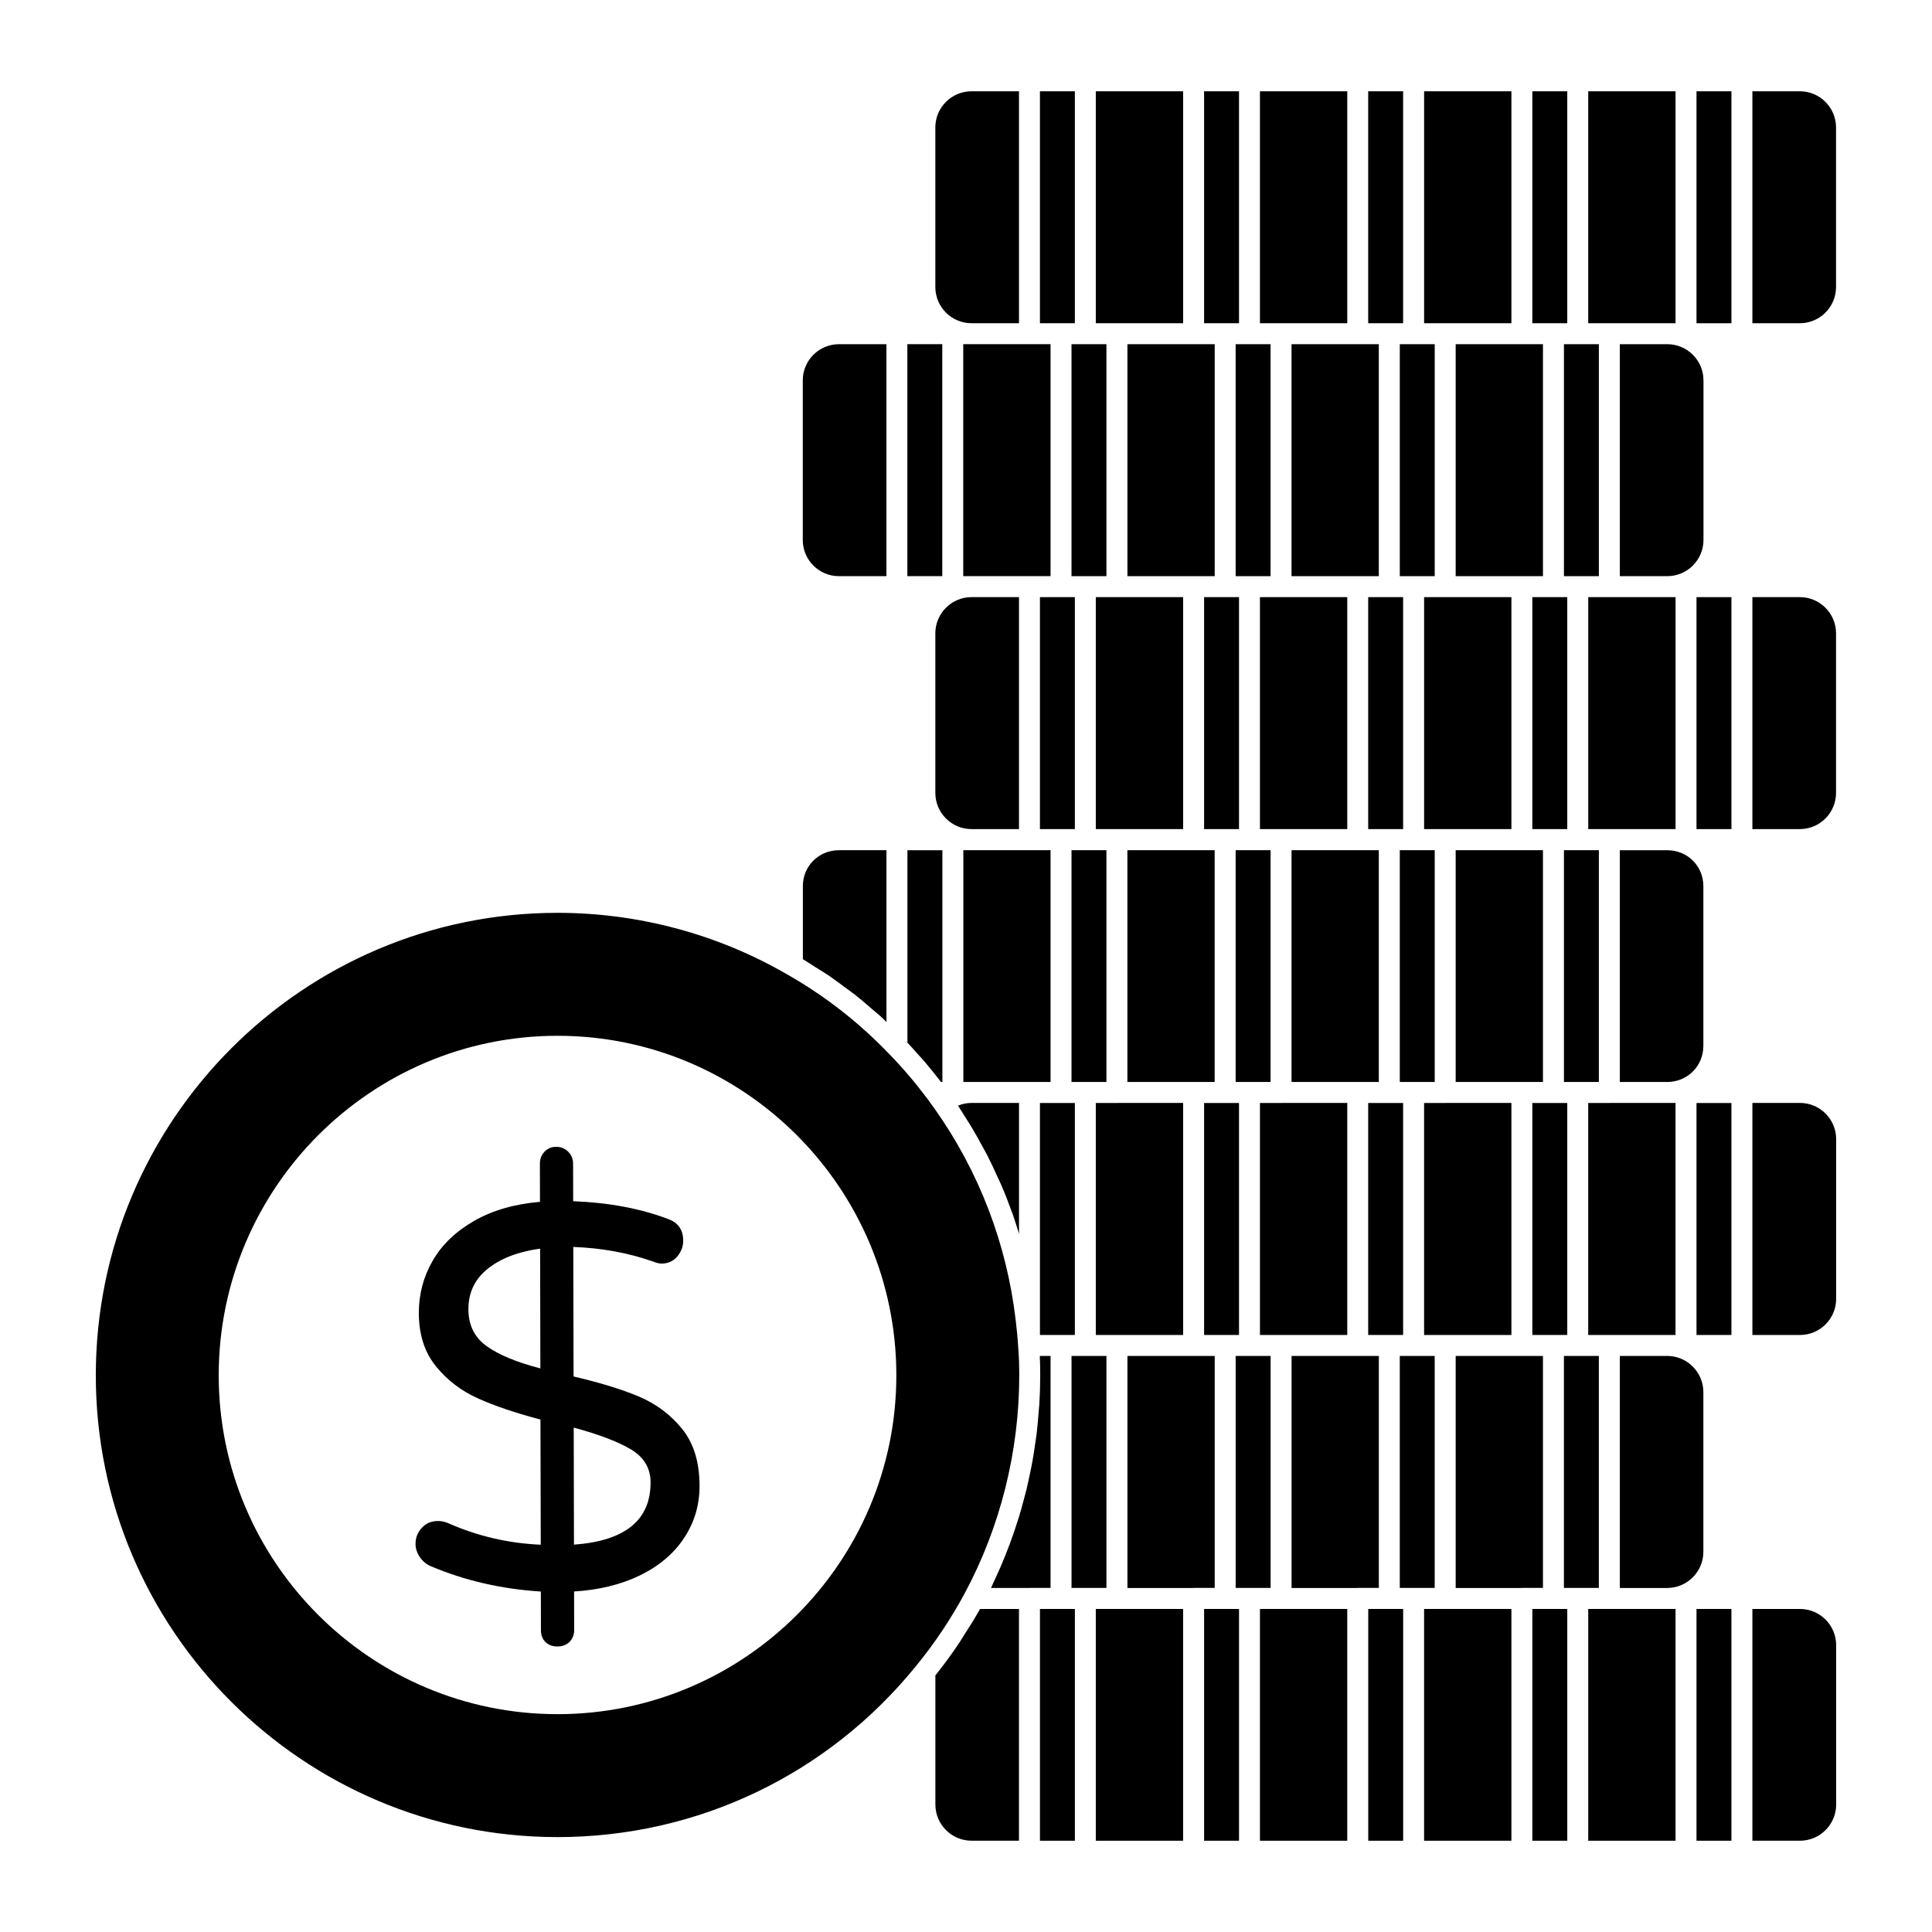 <?xml version="1.0" encoding="UTF-8"?>
<!-- Uploaded to: SVG Repo, www.svgrepo.com, Generator: SVG Repo Mixer Tools -->
<svg fill="#000000" width="800px" height="800px" version="1.1" viewBox="144 144 512 512" xmlns="http://www.w3.org/2000/svg">
 <g>
  <path d="m595.41 421.14v-42.305c0-5.344-4.215-9.52-9.594-9.52h-12.543v61.422h12.543c5.379-0.004 9.594-4.219 9.594-9.598"/>
  <path d="m558.46 369.31h9.254v61.422h-9.254z"/>
  <path d="m559.34 363.72v-61.473h-9.254v61.473z"/>
  <path d="m585.81 497.78h2.223v-61.496h-17.457c-0.031 0-0.051 0.023-0.09 0.023h-5.594v61.473z"/>
  <path d="m559.34 497.78v-61.473h-9.254v61.473z"/>
  <path d="m515.84 497.78v-61.473h-9.254v61.473z"/>
  <path d="m544.54 363.72v-61.473h-23.137v61.473z"/>
  <path d="m544.54 497.78v-61.496h-17.449c-0.035 0-0.059 0.023-0.098 0.023h-5.594v61.473z"/>
  <path d="m529.77 369.31h23.129v61.422h-23.129z"/>
  <path d="m514.96 369.31h9.254v61.422h-9.254z"/>
  <path d="m544.54 229.66v-61.469h-23.137v61.469z"/>
  <path d="m514.96 296.69h9.254v-61.473h-9.254z"/>
  <path d="m515.84 229.66v-61.469h-9.254v61.469z"/>
  <path d="m486.27 296.69h23.129v-61.473h-23.129z"/>
  <path d="m558.46 296.69h9.254v-61.473h-9.254z"/>
  <path d="m529.77 296.69h23.129v-61.473h-23.129z"/>
  <path d="m595.44 244.8c0-5.289-4.305-9.586-9.586-9.586h-12.582v61.473h12.582c5.281 0 9.586-4.305 9.586-9.594z"/>
  <path d="m585.85 229.66h2.184v-61.469h-23.137v61.469z"/>
  <path d="m559.34 229.66v-61.469h-9.254v61.469z"/>
  <path d="m472.35 497.78v-61.473h-9.254v61.473z"/>
  <path d="m428.85 363.72v-61.473h-9.254v61.473z"/>
  <path d="m397.88 437.01c0.645 0.965 1.23 1.965 1.852 2.934 0.613 0.965 1.238 1.918 1.824 2.898 0.934 1.562 1.809 3.148 2.676 4.75 0.48 0.902 1 1.785 1.469 2.695 0.91 1.793 1.75 3.609 2.57 5.43 0.348 0.762 0.727 1.512 1.059 2.281 1.039 2.414 1.992 4.859 2.875 7.328 0.066 0.199 0.156 0.395 0.223 0.586 0.594 1.684 1.098 3.394 1.621 5.098v-34.719h-12.566c-1.25 0-2.473 0.254-3.602 0.719"/>
  <path d="m428.85 497.78v-61.473h-9.254v61.473z"/>
  <path d="m422.41 369.31h-23.113v61.422h23.113z"/>
  <path d="m401.46 363.72h12.582v-61.473h-12.582c-5.281 0-9.586 4.305-9.586 9.586v42.297c0 5.285 4.305 9.59 9.586 9.59"/>
  <path d="m515.84 363.72v-61.473h-9.254v61.473z"/>
  <path d="m630.57 354.13v-42.297c0-5.281-4.305-9.586-9.586-9.586h-12.582v61.473h12.582c5.281 0 9.586-4.305 9.586-9.59"/>
  <path d="m384.48 420.31c0.875 0.91 1.734 1.91 2.609 2.883 0.539 0.609 1.098 1.18 1.645 1.824 0.066 0.082 0.133 0.148 0.207 0.23 0.066 0.082 0.141 0.176 0.215 0.266 1.398 1.652 2.801 3.379 4.223 5.223h0.363v-61.422h-9.262z"/>
  <path d="m427.96 369.31h9.254v61.422h-9.254z"/>
  <path d="m630.57 220.07v-42.289c0-5.289-4.305-9.594-9.586-9.594h-12.582v61.473h12.582c5.281 0 9.586-4.297 9.586-9.59"/>
  <path d="m501.04 497.78v-61.496h-17.449c-0.035 0-0.059 0.023-0.098 0.023h-5.594v61.473z"/>
  <path d="m501.04 363.72v-61.473h-23.141v61.473z"/>
  <path d="m486.27 369.31h23.129v61.422h-23.129z"/>
  <path d="m457.54 363.72v-61.473h-23.141v61.473z"/>
  <path d="m471.46 369.31h9.254v61.422h-9.254z"/>
  <path d="m442.77 369.31h23.129v61.422h-23.129z"/>
  <path d="m501.04 229.66v-61.469h-23.141v61.469z"/>
  <path d="m457.54 497.78v-61.496h-17.449c-0.035 0-0.059 0.023-0.098 0.023h-5.594v61.473z"/>
  <path d="m472.35 363.72v-61.473h-9.254v61.473z"/>
  <path d="m588.04 363.72v-61.473h-23.137v61.473z"/>
  <path d="m506.6 570.39h9.254v61.422h-9.254z"/>
  <path d="m550.09 570.39h9.254v61.422h-9.254z"/>
  <path d="m521.4 570.39h23.137v61.422h-23.137z"/>
  <path d="m552.9 503.34h-23.129v61.496h17.418c0.035 0 0.082-0.023 0.125-0.023h5.586z"/>
  <path d="m509.41 503.34h-23.129v61.496h17.418c0.035 0 0.082-0.023 0.125-0.023h5.586z"/>
  <path d="m524.21 503.34h-9.254v61.473h9.254z"/>
  <path d="m463.1 570.39h9.254v61.422h-9.254z"/>
  <path d="m465.91 503.34h-23.129v61.496h17.418c0.035 0 0.082-0.023 0.125-0.023h5.586z"/>
  <path d="m480.72 503.34h-9.258v61.473h9.258z"/>
  <path d="m477.9 570.39h23.137v61.422h-23.137z"/>
  <path d="m621.01 436.29h-12.609v61.496h12.609c5.289 0 9.594-4.305 9.594-9.594v-42.305c0-5.293-4.305-9.598-9.594-9.598"/>
  <path d="m567.71 503.34h-9.254v61.473h9.254z"/>
  <path d="m593.59 168.19h9.254v61.473h-9.254z"/>
  <path d="m621.01 570.39h-12.609v61.422h12.609c5.289 0 9.594-4.305 9.594-9.594v-42.23c0-5.293-4.305-9.598-9.594-9.598"/>
  <path d="m434.4 570.39h23.137v61.422h-23.137z"/>
  <path d="m593.59 302.25h9.254v61.473h-9.254z"/>
  <path d="m595.41 512.93c0-5.289-4.305-9.594-9.594-9.594h-12.543v61.496h12.543c5.289 0 9.594-4.305 9.594-9.594z"/>
  <path d="m564.9 570.39v61.422h23.137v-61.422z"/>
  <path d="m593.59 570.39h9.254v61.422h-9.254z"/>
  <path d="m593.59 436.31h9.254v61.473h-9.254z"/>
  <path d="m356.77 378.83v19.367c1.148 0.676 2.254 1.43 3.379 2.141 1.133 0.711 2.281 1.395 3.394 2.141 1.406 0.957 2.766 1.984 4.125 2.992 0.984 0.734 2 1.43 2.973 2.188 1.504 1.184 2.957 2.453 4.41 3.711 0.77 0.66 1.57 1.289 2.324 1.973 0.535 0.48 1.023 1.008 1.547 1.496v-45.527h-12.559c-5.379 0-9.594 4.18-9.594 9.52"/>
  <path d="m366.33 296.69h12.582v-61.473h-12.582c-5.289 0-9.586 4.297-9.586 9.586v42.297c-0.004 5.285 4.293 9.59 9.586 9.59"/>
  <path d="m399.27 235.21v61.473h23.137v-61.473z"/>
  <path d="m437.22 503.34h-9.254v61.473h9.254z"/>
  <path d="m384.46 235.21h9.254v61.473h-9.254z"/>
  <path d="m401.46 229.66h12.582v-61.469h-12.582c-5.281 0-9.586 4.297-9.586 9.586v42.297c0 5.281 4.305 9.586 9.586 9.586"/>
  <path d="m442.78 296.69h23.129v-61.473h-23.129z"/>
  <path d="m427.96 296.69h9.254v-61.473h-9.254z"/>
  <path d="m472.35 229.66v-61.469h-9.254v61.469z"/>
  <path d="m457.54 229.66v-61.469h-23.141v61.469z"/>
  <path d="m428.85 229.66v-61.469h-9.254v61.469z"/>
  <path d="m414.11 508.49c0-2.586-0.074-5.172-0.289-7.691 0-0.031-0.008-0.051-0.008-0.074-0.133-2.348-0.387-4.684-0.66-7.008-2.379-20.129-9.715-39.32-21.5-55.93l-1.883-2.602c-3.394-4.504-6.691-8.363-10.062-11.801-8.008-8.379-17.121-15.492-27.102-21.16-18.426-10.676-39.469-16.316-60.855-16.316-67.473 0-122.36 54.988-122.36 122.58 0 67.473 54.887 122.36 122.36 122.36 37.133 0 71.824-16.609 95.191-45.566 4.832-5.926 9.09-12.305 12.684-18.98 9.469-17.629 14.484-37.625 14.484-57.812m-122.35 89.781c-49.516 0-89.797-40.281-89.797-89.797 0-49.609 40.281-89.98 89.797-89.98 49.5 0 89.781 40.371 89.781 89.98 0 49.512-40.281 89.797-89.781 89.797"/>
  <path d="m399.17 577.82c-0.312 0.473-0.57 0.969-0.891 1.445-2.008 3-4.133 5.918-6.394 8.734v34.207c0 5.297 4.305 9.602 9.594 9.602h12.559l0.004-61.418h-10.32c-1.41 2.535-2.965 4.984-4.551 7.43"/>
  <path d="m419.6 570.39h9.254v61.422h-9.254z"/>
  <path d="m471.46 296.69h9.254v-61.473h-9.254z"/>
  <path d="m313.25 514.07c-4.57-1.91-10.32-3.676-17.25-5.289l-0.074-34.324c7.5 0.266 14.523 1.547 21.062 3.836 0.965 0.387 1.734 0.57 2.312 0.57 1.727 0 3.125-0.629 4.18-1.883 1.051-1.254 1.578-2.644 1.578-4.188-0.008-2.883-1.355-4.809-4.051-5.758-7.312-2.769-15.684-4.34-25.109-4.703l-0.023-9.949c0-1.246-0.438-2.312-1.305-3.172-0.867-0.867-1.926-1.289-3.18-1.289-1.254 0-2.281 0.438-3.098 1.305-0.824 0.859-1.223 1.926-1.215 3.172l0.023 10.098c-6.832 0.594-12.668 2.289-17.516 5.09-4.852 2.801-8.496 6.312-10.938 10.551-2.445 4.238-3.66 8.859-3.652 13.855 0.016 5.676 1.52 10.363 4.504 14.055 2.992 3.691 6.719 6.551 11.203 8.559 4.477 2.008 9.98 3.867 16.523 5.586l0.082 33.172c-8.566-0.363-16.738-2.266-24.539-5.711-0.867-0.387-1.777-0.57-2.742-0.57-1.734 0-3.148 0.609-4.246 1.816-1.113 1.207-1.66 2.621-1.66 4.254 0.008 1.258 0.398 2.43 1.172 3.543 0.77 1.098 1.734 1.891 2.891 2.371 9.047 3.824 18.758 6.055 29.148 6.707l0.023 10.246c0.008 1.34 0.414 2.394 1.238 3.172 0.816 0.762 1.852 1.148 3.106 1.141 1.34 0 2.422-0.414 3.238-1.23 0.816-0.824 1.223-1.852 1.223-3.106l-0.023-10.238c6.633-0.398 12.469-1.832 17.516-4.297 5.039-2.469 8.93-5.766 11.66-9.906 2.734-4.141 4.09-8.758 4.074-13.855-0.016-6.246-1.562-11.27-4.644-15.062-3.09-3.805-6.918-6.648-11.492-8.566m-40.266-13.32c-3.231-2.305-4.844-5.562-4.852-9.793-0.008-4.422 1.711-8.008 5.164-10.758s8.066-4.504 13.84-5.297l0.066 31.734c-6.254-1.621-10.996-3.586-14.219-5.887m23.125 52.594-0.066-31.016c6.734 1.816 11.801 3.75 15.227 5.809 3.414 2.059 5.133 4.965 5.141 8.715 0.02 10.004-6.746 15.5-20.301 16.492"/>
  <path d="m422.41 503.34h-2.852c0.082 1.703 0.109 3.422 0.109 5.148 0 2.547-0.082 5.098-0.23 7.633-0.051 0.824-0.148 1.645-0.215 2.473-0.133 1.703-0.273 3.406-0.473 5.106-0.117 0.984-0.281 1.973-0.422 2.957-0.223 1.527-0.438 3.051-0.711 4.57-0.184 1.039-0.414 2.059-0.621 3.098-0.297 1.453-0.602 2.898-0.949 4.34-0.258 1.051-0.547 2.098-0.828 3.141-0.371 1.398-0.758 2.793-1.18 4.18-0.324 1.051-0.668 2.098-1.016 3.133-0.461 1.363-0.934 2.719-1.43 4.066-0.387 1.039-0.785 2.059-1.199 3.09-0.527 1.32-1.09 2.637-1.66 3.941-0.453 1.016-0.91 2.031-1.387 3.031-0.246 0.527-0.465 1.066-0.719 1.586h10.07c0.035 0 0.082-0.023 0.125-0.023h5.586z"/>
 </g>
</svg>